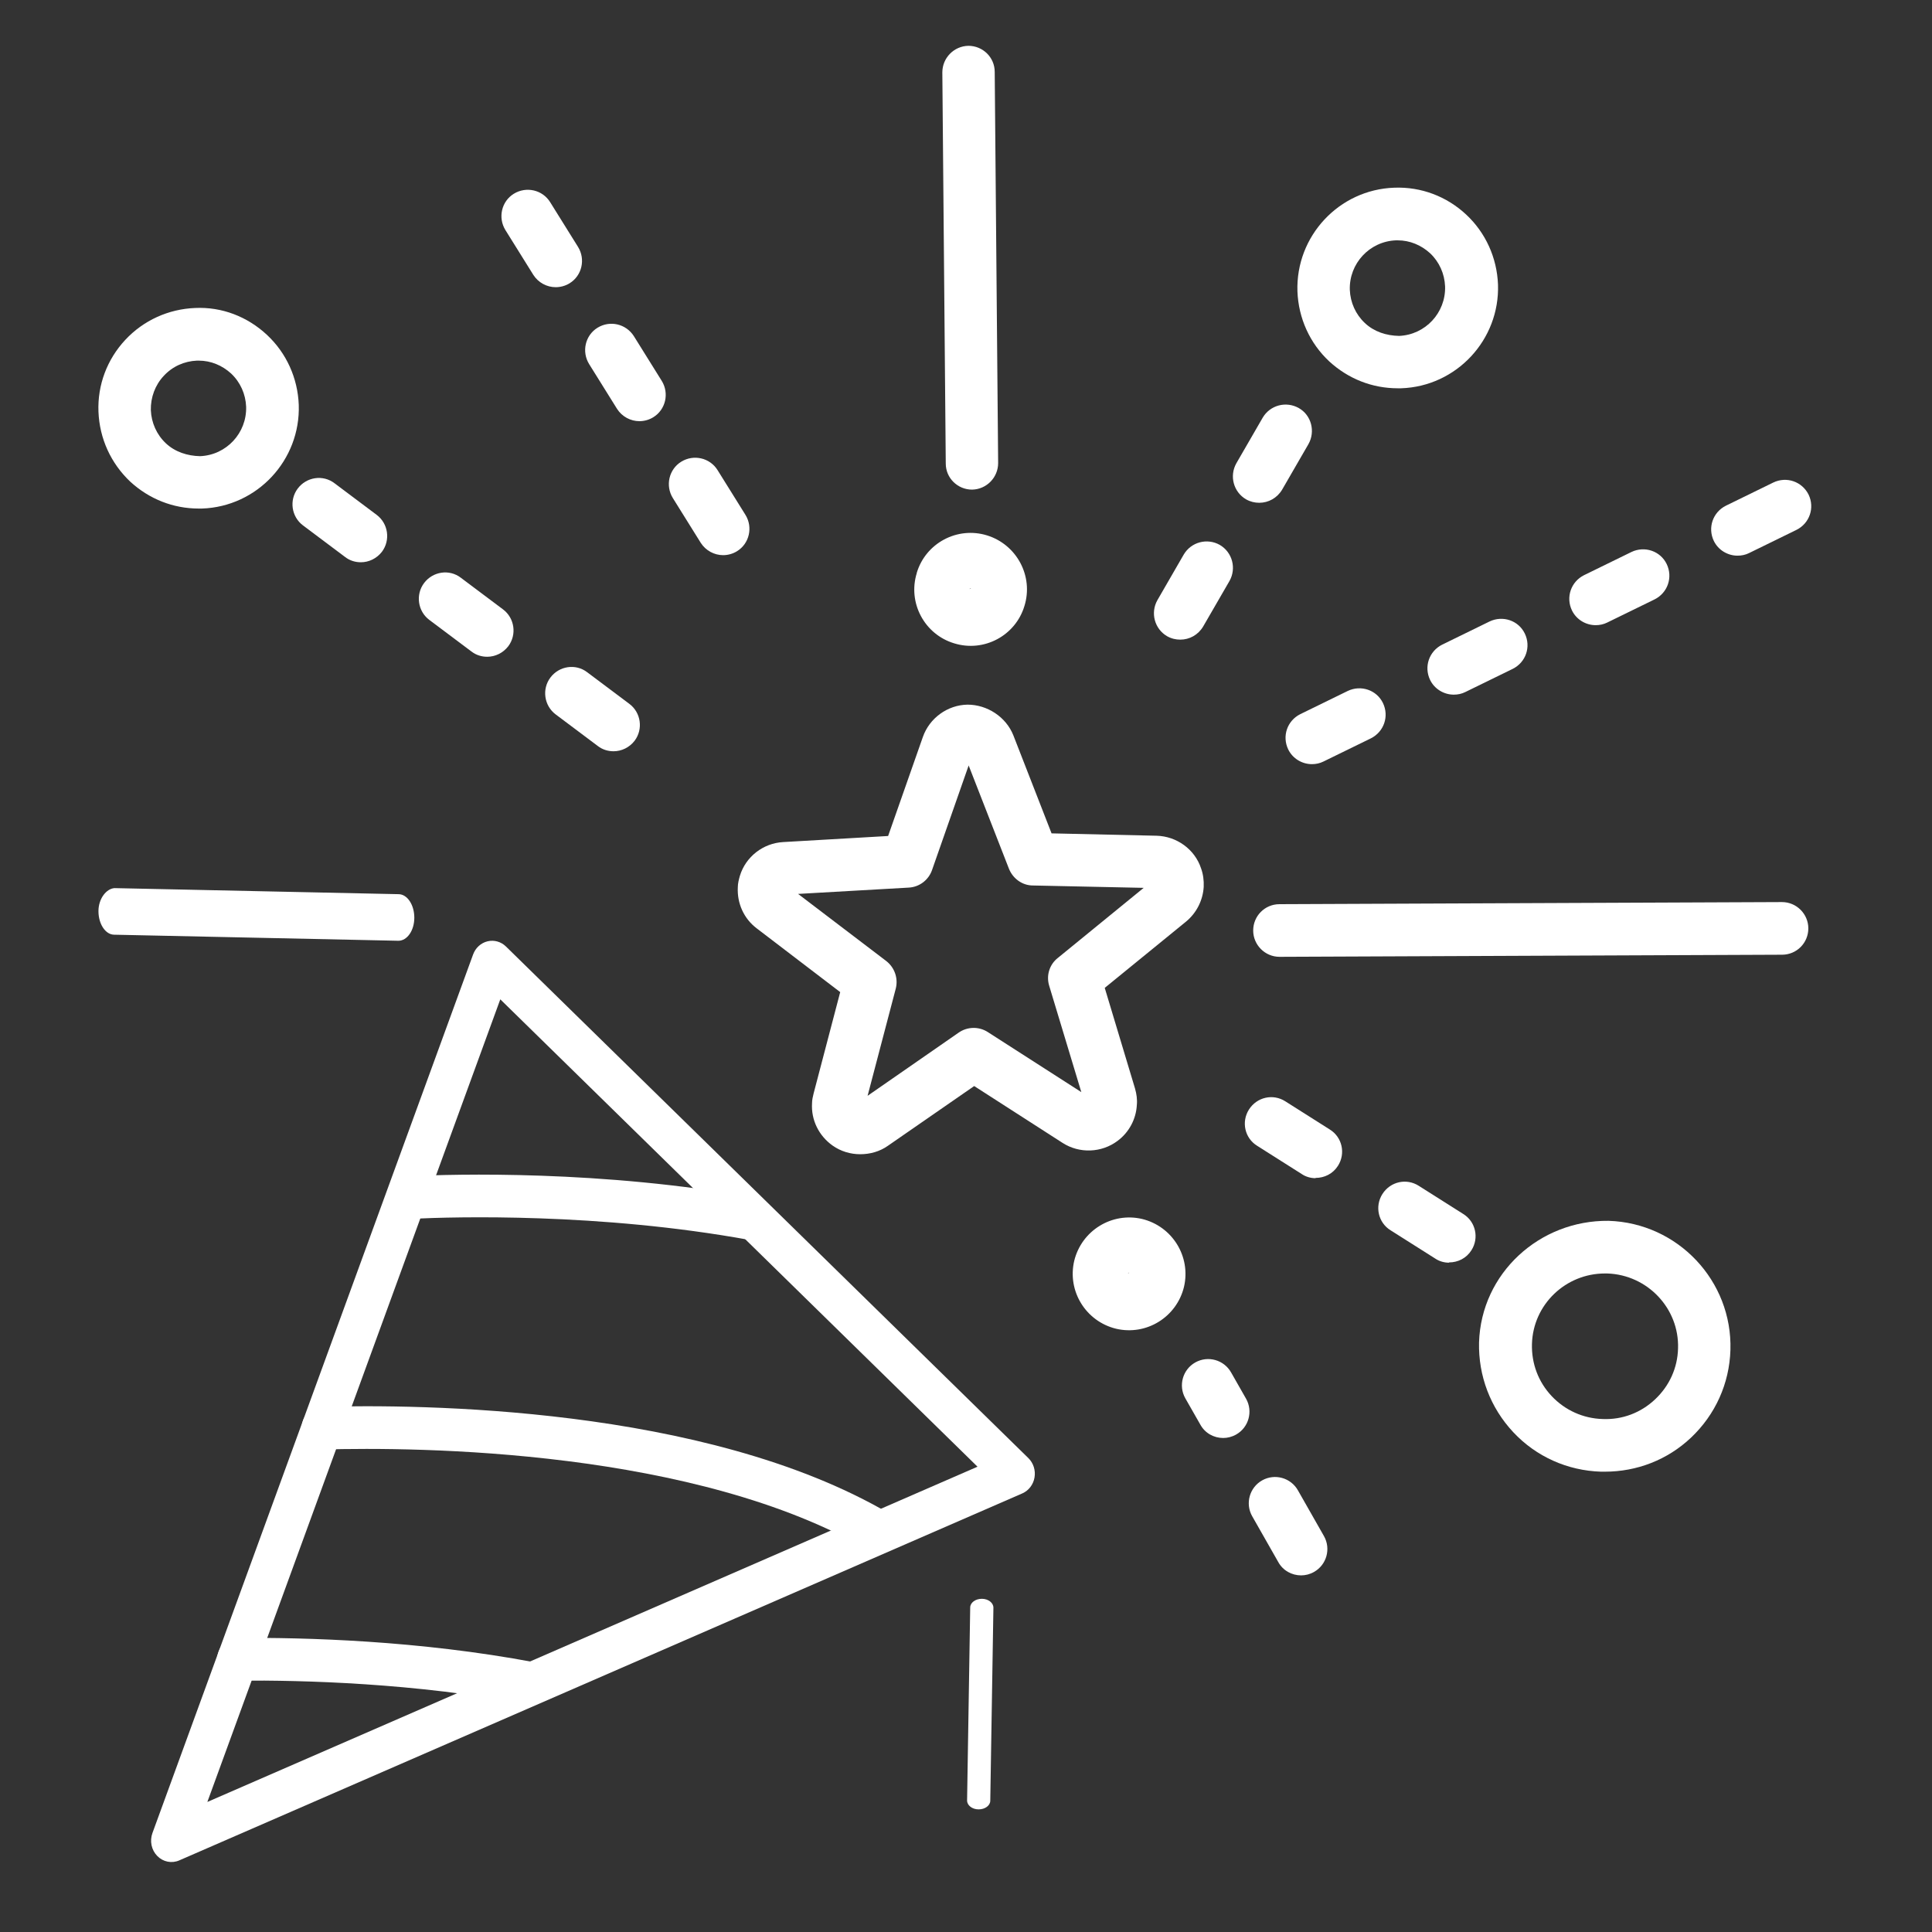 <svg width="80" height="80" viewBox="0 0 80 80" fill="none" xmlns="http://www.w3.org/2000/svg">
<rect x="0" y="0" width="80" height="80" fill="#333333" stroke="none"/>
<path fill-rule="evenodd" clip-rule="evenodd" d="M20.187 38.978C20.46 38.912 20.747 38.992 20.951 39.193L42.583 60.377C42.792 60.582 42.888 60.885 42.837 61.18C42.786 61.476 42.595 61.724 42.331 61.839L7.422 77.035C7.111 77.17 6.753 77.099 6.512 76.852C6.27 76.606 6.192 76.233 6.312 75.903L19.59 39.523C19.69 39.248 19.914 39.044 20.187 38.978ZM20.716 41.38L8.586 74.615L40.477 60.733L20.716 41.38Z" fill="white"/>
<path fill-rule="evenodd" clip-rule="evenodd" d="M31.037 51.344C24.815 50.209 18.775 50.387 17.133 50.465C16.668 50.487 16.275 50.11 16.254 49.622C16.233 49.135 16.592 48.722 17.057 48.7C18.744 48.62 24.926 48.436 31.326 49.604C31.785 49.687 32.092 50.145 32.012 50.626C31.932 51.106 31.496 51.428 31.037 51.344Z" fill="white"/>
<path fill-rule="evenodd" clip-rule="evenodd" d="M23.487 60.499C19.201 59.959 15.331 59.966 13.354 60.021C12.889 60.033 12.502 59.648 12.49 59.161C12.478 58.673 12.845 58.267 13.31 58.254C15.332 58.199 19.292 58.19 23.689 58.745C28.07 59.297 32.966 60.417 36.814 62.666C37.221 62.903 37.367 63.441 37.14 63.867C36.914 64.294 36.401 64.447 35.994 64.209C32.429 62.126 27.789 61.041 23.487 60.499Z" fill="white"/>
<path fill-rule="evenodd" clip-rule="evenodd" d="M21.839 70.571C17.18 69.693 12.598 69.568 9.842 69.591C9.377 69.595 8.997 69.203 8.993 68.715C8.989 68.227 9.363 67.828 9.828 67.824C12.636 67.8 17.333 67.927 22.137 68.832C22.595 68.919 22.899 69.378 22.817 69.858C22.735 70.338 22.297 70.658 21.839 70.571Z" fill="white"/>
<path d="M40.252 20.274C39.652 20.274 39.162 19.794 39.162 19.195L39.02 2.998C39.02 2.399 39.5 1.908 40.099 1.897C40.699 1.897 41.189 2.377 41.189 2.976L41.331 19.173C41.331 19.772 40.851 20.263 40.252 20.274Z" fill="white"/>
<path d="M29.942 22.988C29.582 22.988 29.222 22.802 29.015 22.475L27.86 20.622C27.544 20.11 27.696 19.434 28.209 19.118C28.721 18.802 29.396 18.955 29.713 19.467L30.868 21.32C31.184 21.832 31.031 22.508 30.519 22.824C30.345 22.933 30.138 22.988 29.942 22.988ZM26.476 17.44C26.116 17.44 25.756 17.255 25.549 16.928L24.394 15.075C24.078 14.562 24.23 13.887 24.742 13.571C25.255 13.255 25.92 13.407 26.247 13.919L27.402 15.772C27.718 16.285 27.565 16.96 27.053 17.276C26.879 17.385 26.672 17.44 26.476 17.44ZM23.009 11.892C22.65 11.892 22.29 11.707 22.083 11.38L20.928 9.527C20.612 9.015 20.764 8.339 21.276 8.023C21.789 7.707 22.465 7.859 22.781 8.372L23.936 10.225C24.252 10.737 24.099 11.413 23.587 11.729C23.413 11.838 23.206 11.892 23.009 11.892Z" fill="white"/>
<path d="M25.407 31.108C25.178 31.108 24.949 31.042 24.753 30.89L23.009 29.582C22.53 29.222 22.431 28.535 22.791 28.056C23.151 27.576 23.837 27.467 24.317 27.838L26.061 29.146C26.541 29.505 26.639 30.192 26.279 30.672C26.061 30.955 25.734 31.108 25.407 31.108ZM20.175 27.195C19.947 27.195 19.718 27.129 19.521 26.977L17.777 25.669C17.298 25.309 17.2 24.622 17.56 24.143C17.919 23.663 18.606 23.554 19.085 23.925L20.829 25.233C21.309 25.593 21.407 26.279 21.047 26.759C20.829 27.042 20.502 27.195 20.175 27.195ZM14.944 23.282C14.715 23.282 14.486 23.216 14.29 23.064L12.546 21.756C12.066 21.396 11.968 20.71 12.328 20.23C12.688 19.75 13.374 19.642 13.854 20.012L15.598 21.32C16.077 21.68 16.175 22.366 15.816 22.846C15.598 23.129 15.271 23.282 14.944 23.282Z" fill="white"/>
<path d="M16.503 38.955H16.49L4.73 38.704C4.367 38.704 4.077 38.261 4.077 37.73C4.077 37.2 4.413 36.794 4.743 36.775L16.503 37.026C16.866 37.026 17.156 37.47 17.156 38C17.156 38.531 16.859 38.955 16.497 38.955H16.503Z" fill="white"/>
<path d="M40.525 74.922H40.52C40.256 74.922 40.045 74.756 40.045 74.556L40.174 66.562C40.174 66.363 40.39 66.203 40.654 66.203H40.659C40.923 66.203 41.135 66.37 41.135 66.57L41.005 74.563C41.005 74.763 40.789 74.922 40.525 74.922Z" fill="white"/>
<path d="M53.876 65.233C53.495 65.233 53.124 65.037 52.928 64.677L51.849 62.781C51.554 62.258 51.74 61.593 52.263 61.299C52.786 61.004 53.451 61.19 53.745 61.713L54.824 63.609C55.118 64.132 54.933 64.797 54.41 65.091C54.236 65.19 54.05 65.233 53.876 65.233ZM50.65 59.544C50.268 59.544 49.898 59.348 49.702 58.988L49.08 57.898C48.786 57.375 48.971 56.71 49.494 56.416C50.018 56.121 50.682 56.307 50.977 56.83L51.598 57.92C51.892 58.443 51.707 59.108 51.184 59.402C51.009 59.5 50.824 59.544 50.65 59.544Z" fill="white"/>
<path d="M60.001 52.285C59.805 52.285 59.598 52.23 59.423 52.11L57.581 50.944C57.069 50.628 56.917 49.952 57.244 49.44C57.571 48.928 58.236 48.775 58.748 49.102L60.59 50.268C61.102 50.584 61.255 51.26 60.928 51.772C60.721 52.099 60.372 52.274 60.001 52.274V52.285ZM54.475 48.786C54.279 48.786 54.072 48.731 53.898 48.612L52.056 47.445C51.543 47.129 51.391 46.454 51.718 45.941C52.045 45.429 52.709 45.276 53.222 45.603L55.064 46.77C55.576 47.086 55.729 47.761 55.402 48.274C55.195 48.601 54.846 48.775 54.475 48.775V48.786Z" fill="white"/>
<path d="M52.982 39.62C52.383 39.62 51.892 39.129 51.892 38.53C51.892 37.93 52.372 37.44 52.982 37.44L73.789 37.353C74.388 37.353 74.879 37.843 74.879 38.443C74.879 39.042 74.399 39.533 73.789 39.533L52.982 39.62Z" fill="white"/>
<path d="M54.323 31.642C53.919 31.642 53.527 31.413 53.342 31.031C53.08 30.486 53.298 29.843 53.843 29.571L55.805 28.612C56.35 28.35 57.004 28.568 57.266 29.113C57.527 29.658 57.309 30.301 56.764 30.574L54.802 31.533C54.65 31.609 54.486 31.642 54.323 31.642ZM60.197 28.764C59.794 28.764 59.402 28.535 59.217 28.154C58.955 27.609 59.173 26.966 59.718 26.693L61.68 25.734C62.225 25.473 62.879 25.691 63.14 26.236C63.402 26.781 63.184 27.424 62.639 27.696L60.677 28.655C60.524 28.732 60.361 28.764 60.197 28.764ZM66.072 25.887C65.669 25.887 65.276 25.658 65.091 25.276C64.83 24.732 65.048 24.088 65.593 23.816L67.554 22.857C68.099 22.595 68.753 22.813 69.015 23.358C69.276 23.903 69.058 24.546 68.514 24.819L66.552 25.778C66.399 25.854 66.236 25.887 66.072 25.887ZM71.947 23.009C71.544 23.009 71.151 22.781 70.966 22.399C70.704 21.854 70.922 21.211 71.467 20.939L73.429 19.98C73.974 19.718 74.617 19.936 74.89 20.481C75.151 21.026 74.933 21.669 74.388 21.941L72.426 22.901C72.274 22.977 72.11 23.009 71.947 23.009Z" fill="white"/>
<path d="M48.873 26.486C48.688 26.486 48.502 26.443 48.328 26.345C47.805 26.04 47.63 25.375 47.925 24.852L49.014 22.966C49.32 22.443 49.984 22.268 50.508 22.563C51.031 22.868 51.205 23.533 50.911 24.056L49.821 25.941C49.614 26.29 49.254 26.486 48.873 26.486ZM52.142 20.819C51.957 20.819 51.772 20.775 51.598 20.677C51.074 20.372 50.9 19.707 51.194 19.184L52.284 17.298C52.589 16.775 53.254 16.601 53.777 16.895C54.301 17.189 54.475 17.865 54.181 18.388L53.091 20.274C52.884 20.622 52.524 20.819 52.142 20.819Z" fill="white"/>
<path d="M40.142 24.393C40.142 24.393 40.175 24.35 40.208 24.361L40.142 24.393ZM37.962 23.729C37.581 24.96 38.279 26.268 39.51 26.639C40.742 27.02 42.05 26.323 42.42 25.091C42.802 23.859 42.104 22.552 40.873 22.17C39.641 21.789 38.333 22.486 37.962 23.718V23.729Z" fill="white"/>
<path d="M46.705 52.732C46.705 52.732 46.737 52.688 46.759 52.699L46.705 52.732ZM44.481 52.209C44.187 53.462 44.961 54.715 46.214 55.02C47.468 55.315 48.721 54.541 49.026 53.288C49.32 52.034 48.547 50.781 47.293 50.475C46.04 50.181 44.786 50.955 44.481 52.209Z" fill="white"/>
<path d="M35.619 47.794C35.216 47.794 34.813 47.675 34.475 47.435C33.908 47.032 33.581 46.377 33.625 45.68C33.625 45.549 33.657 45.407 33.69 45.277L34.791 41.081L31.336 38.443C30.802 38.04 30.518 37.407 30.551 36.743C30.551 36.579 30.595 36.416 30.638 36.263C30.878 35.478 31.598 34.911 32.437 34.868L36.775 34.617L38.213 30.519C38.486 29.734 39.238 29.189 40.066 29.178C40.873 29.178 41.657 29.68 41.963 30.454L43.543 34.508L47.892 34.606C48.72 34.628 49.472 35.162 49.734 35.958C49.821 36.198 49.854 36.459 49.843 36.721C49.81 37.277 49.549 37.8 49.113 38.16L45.745 40.906L46.998 45.07C47.063 45.298 47.096 45.527 47.074 45.756C47.042 46.345 46.748 46.89 46.279 47.239C45.614 47.74 44.698 47.773 44.001 47.326L40.339 44.971L36.764 47.446C36.426 47.685 36.023 47.794 35.619 47.794ZM33.047 37.015L36.698 39.794C37.047 40.067 37.2 40.514 37.091 40.939L35.925 45.375L39.696 42.759C40.055 42.508 40.535 42.497 40.905 42.737L44.775 45.222L43.445 40.819C43.314 40.394 43.456 39.936 43.805 39.664L47.358 36.764L42.769 36.666C42.333 36.666 41.941 36.383 41.777 35.969L40.11 31.696L38.595 36.023C38.453 36.437 38.072 36.732 37.625 36.754L33.047 37.015Z" fill="white"/>
<path d="M57.876 16.078C56.819 16.078 55.827 15.685 55.043 14.966C54.236 14.214 53.767 13.178 53.724 12.067C53.648 9.778 55.446 7.849 57.735 7.772C58.846 7.729 59.904 8.132 60.71 8.884C61.517 9.636 61.985 10.671 62.029 11.783C62.105 14.072 60.307 16.001 58.018 16.078C57.964 16.078 57.92 16.078 57.865 16.078H57.876ZM57.876 9.952C57.876 9.952 57.833 9.952 57.8 9.952C56.71 9.996 55.86 10.911 55.893 12.001C55.914 12.524 56.133 13.015 56.514 13.374C56.895 13.734 57.397 13.898 57.931 13.909C59.021 13.865 59.871 12.949 59.838 11.86C59.816 11.336 59.599 10.846 59.217 10.486C58.846 10.148 58.378 9.952 57.876 9.952Z" fill="white"/>
<path d="M8.23 21.058C7.173 21.058 6.181 20.666 5.396 19.947C4.589 19.184 4.121 18.159 4.077 17.047C4.034 15.936 4.437 14.878 5.189 14.072C5.941 13.265 6.976 12.797 8.077 12.753C9.189 12.699 10.246 13.113 11.053 13.865C11.859 14.617 12.328 15.652 12.371 16.764C12.448 19.053 10.649 20.982 8.361 21.058C8.306 21.058 8.262 21.058 8.208 21.058H8.23ZM8.23 14.933C8.23 14.933 8.186 14.933 8.154 14.933C7.63 14.955 7.14 15.173 6.78 15.565C6.421 15.947 6.235 16.459 6.246 16.982C6.268 17.505 6.486 17.996 6.867 18.355C7.249 18.715 7.761 18.878 8.284 18.889C9.374 18.846 10.224 17.93 10.192 16.84C10.17 16.317 9.952 15.827 9.57 15.467C9.2 15.129 8.731 14.933 8.23 14.933Z" fill="white"/>
<path d="M66.454 60.939C66.4 60.939 66.345 60.939 66.291 60.939C64.907 60.895 63.61 60.318 62.661 59.304C61.713 58.29 61.212 56.971 61.244 55.587C61.332 52.721 63.751 50.519 66.607 50.552C69.473 50.639 71.74 53.037 71.653 55.903C71.61 57.288 71.032 58.574 70.018 59.533C69.048 60.448 67.784 60.939 66.454 60.939ZM66.454 52.732C64.83 52.732 63.479 54.018 63.435 55.653C63.413 56.459 63.697 57.222 64.253 57.811C64.808 58.399 65.561 58.737 66.367 58.759C67.184 58.792 67.948 58.497 68.536 57.942C69.125 57.386 69.463 56.645 69.484 55.838C69.539 54.181 68.22 52.786 66.552 52.732C66.52 52.732 66.487 52.732 66.454 52.732Z" fill="white"/>
</svg>
